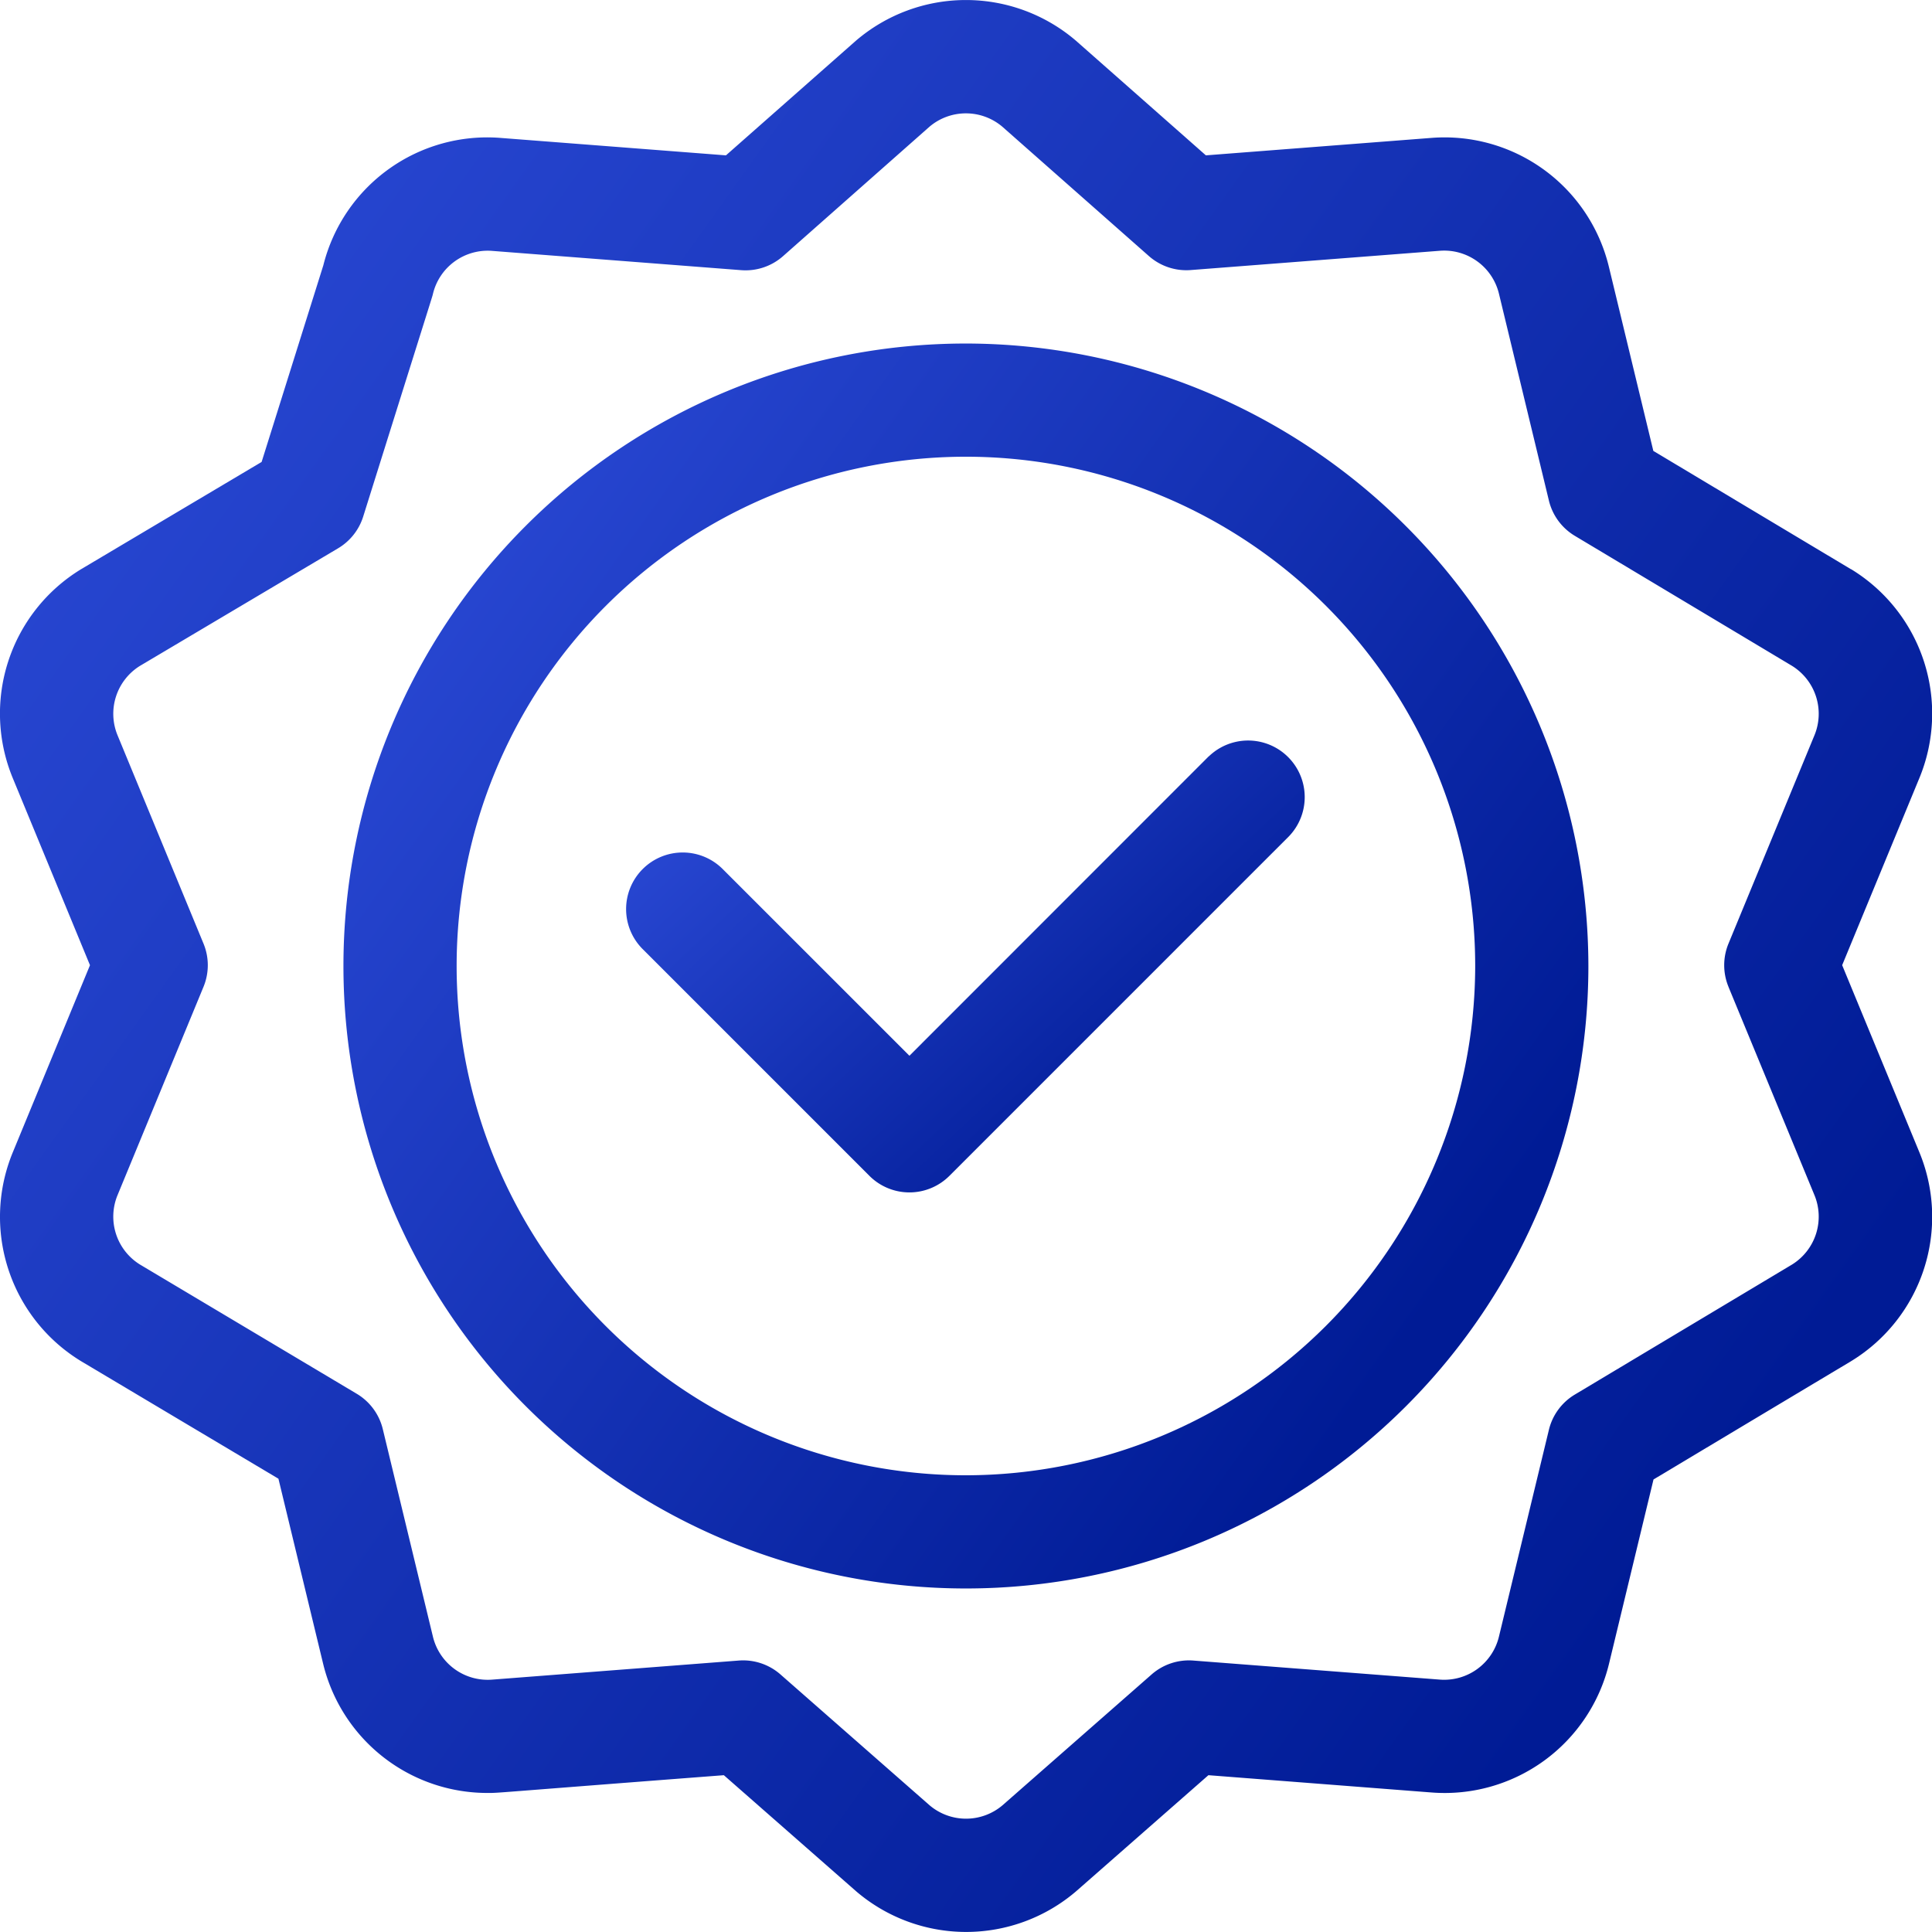 <svg xmlns="http://www.w3.org/2000/svg" xmlns:xlink="http://www.w3.org/1999/xlink" width="68" height="67.999" viewBox="0 0 68 67.999">
  <defs>
    <linearGradient id="linear-gradient" y1="0.176" x2="0.865" y2="0.794" gradientUnits="objectBoundingBox">
      <stop offset="0" stop-color="#2a49d5"/>
      <stop offset="1" stop-color="#001b95"/>
    </linearGradient>
  </defs>
  <g id="Group_338" data-name="Group 338" transform="translate(0 -0.002)">
    <path id="Path_263" data-name="Path 263" d="M112.947,91.06a21.909,21.909,0,1,0,21.909,21.909A21.934,21.934,0,0,0,112.947,91.06Zm0,39.834a17.925,17.925,0,1,1,17.925-17.925A17.946,17.946,0,0,1,112.947,130.894Z" transform="translate(-78.95 -78.967)" fill="url(#linear-gradient)"/>
    <path id="Path_264" data-name="Path 264" d="M186.538,196.643,176,207.185l-6.559-6.558a1.992,1.992,0,1,0-2.817,2.817l7.967,7.967a1.991,1.991,0,0,0,2.817,0l11.95-11.95a1.992,1.992,0,0,0-2.816-2.817Z" transform="translate(-143.991 -170.024)" fill="url(#linear-gradient)"/>
    <path id="Path_265" data-name="Path 265" d="M65.148,20.037l-6.956-4.164-1.56-6.461a5.95,5.95,0,0,0-6.269-4.555l-7.92.613L37.872,1.437a5.951,5.951,0,0,0-7.749,0L25.551,5.47l-7.92-.613A5.948,5.948,0,0,0,11.38,9.341l-2.172,6.92L2.852,20.037a5.95,5.95,0,0,0-2.395,7.37l2.71,6.567L.458,40.541a5.95,5.95,0,0,0,2.395,7.37L9.8,52.048l1.567,6.487a5.947,5.947,0,0,0,5.8,4.573c.42,0-.052.016,8.31-.625l4.653,4.083a5.951,5.951,0,0,0,7.749,0l4.653-4.083,7.837.607a5.951,5.951,0,0,0,6.269-4.555l1.56-6.461c8.5-5.091,6.7-4.007,6.956-4.164a5.95,5.95,0,0,0,2.394-7.37l-2.71-6.567,2.71-6.567a5.95,5.95,0,0,0-2.395-7.37Zm-4.311,14.7L63.86,42.06a1.983,1.983,0,0,1-.79,2.452l-7.641,4.574a1.992,1.992,0,0,0-.913,1.241L52.759,57.6a1.983,1.983,0,0,1-2.09,1.518L42,58.448a1.993,1.993,0,0,0-1.467.489l-5.249,4.606a1.983,1.983,0,0,1-2.565,0l-5.249-4.606A1.992,1.992,0,0,0,26,58.448l-8.674.671a1.983,1.983,0,0,1-2.09-1.518l-1.763-7.3a1.992,1.992,0,0,0-.917-1.243L4.929,44.511A1.983,1.983,0,0,1,4.14,42.06l3.023-7.326a1.991,1.991,0,0,0,0-1.52L4.14,25.888a1.984,1.984,0,0,1,.787-2.45L11.9,19.3a1.991,1.991,0,0,0,.883-1.116c2.569-8.191,2.424-7.71,2.454-7.833a1.981,1.981,0,0,1,2.09-1.518l8.76.678a1.992,1.992,0,0,0,1.472-.492L32.717,4.46a1.983,1.983,0,0,1,2.56,0l5.161,4.555a1.993,1.993,0,0,0,1.472.492l8.76-.678a1.984,1.984,0,0,1,2.09,1.518l1.756,7.273a1.992,1.992,0,0,0,.913,1.242l7.641,4.574a1.983,1.983,0,0,1,.79,2.452l-3.023,7.326A1.992,1.992,0,0,0,60.837,34.734Z" transform="translate(0 0)" fill="url(#linear-gradient)"/>
  </g>
</svg>
